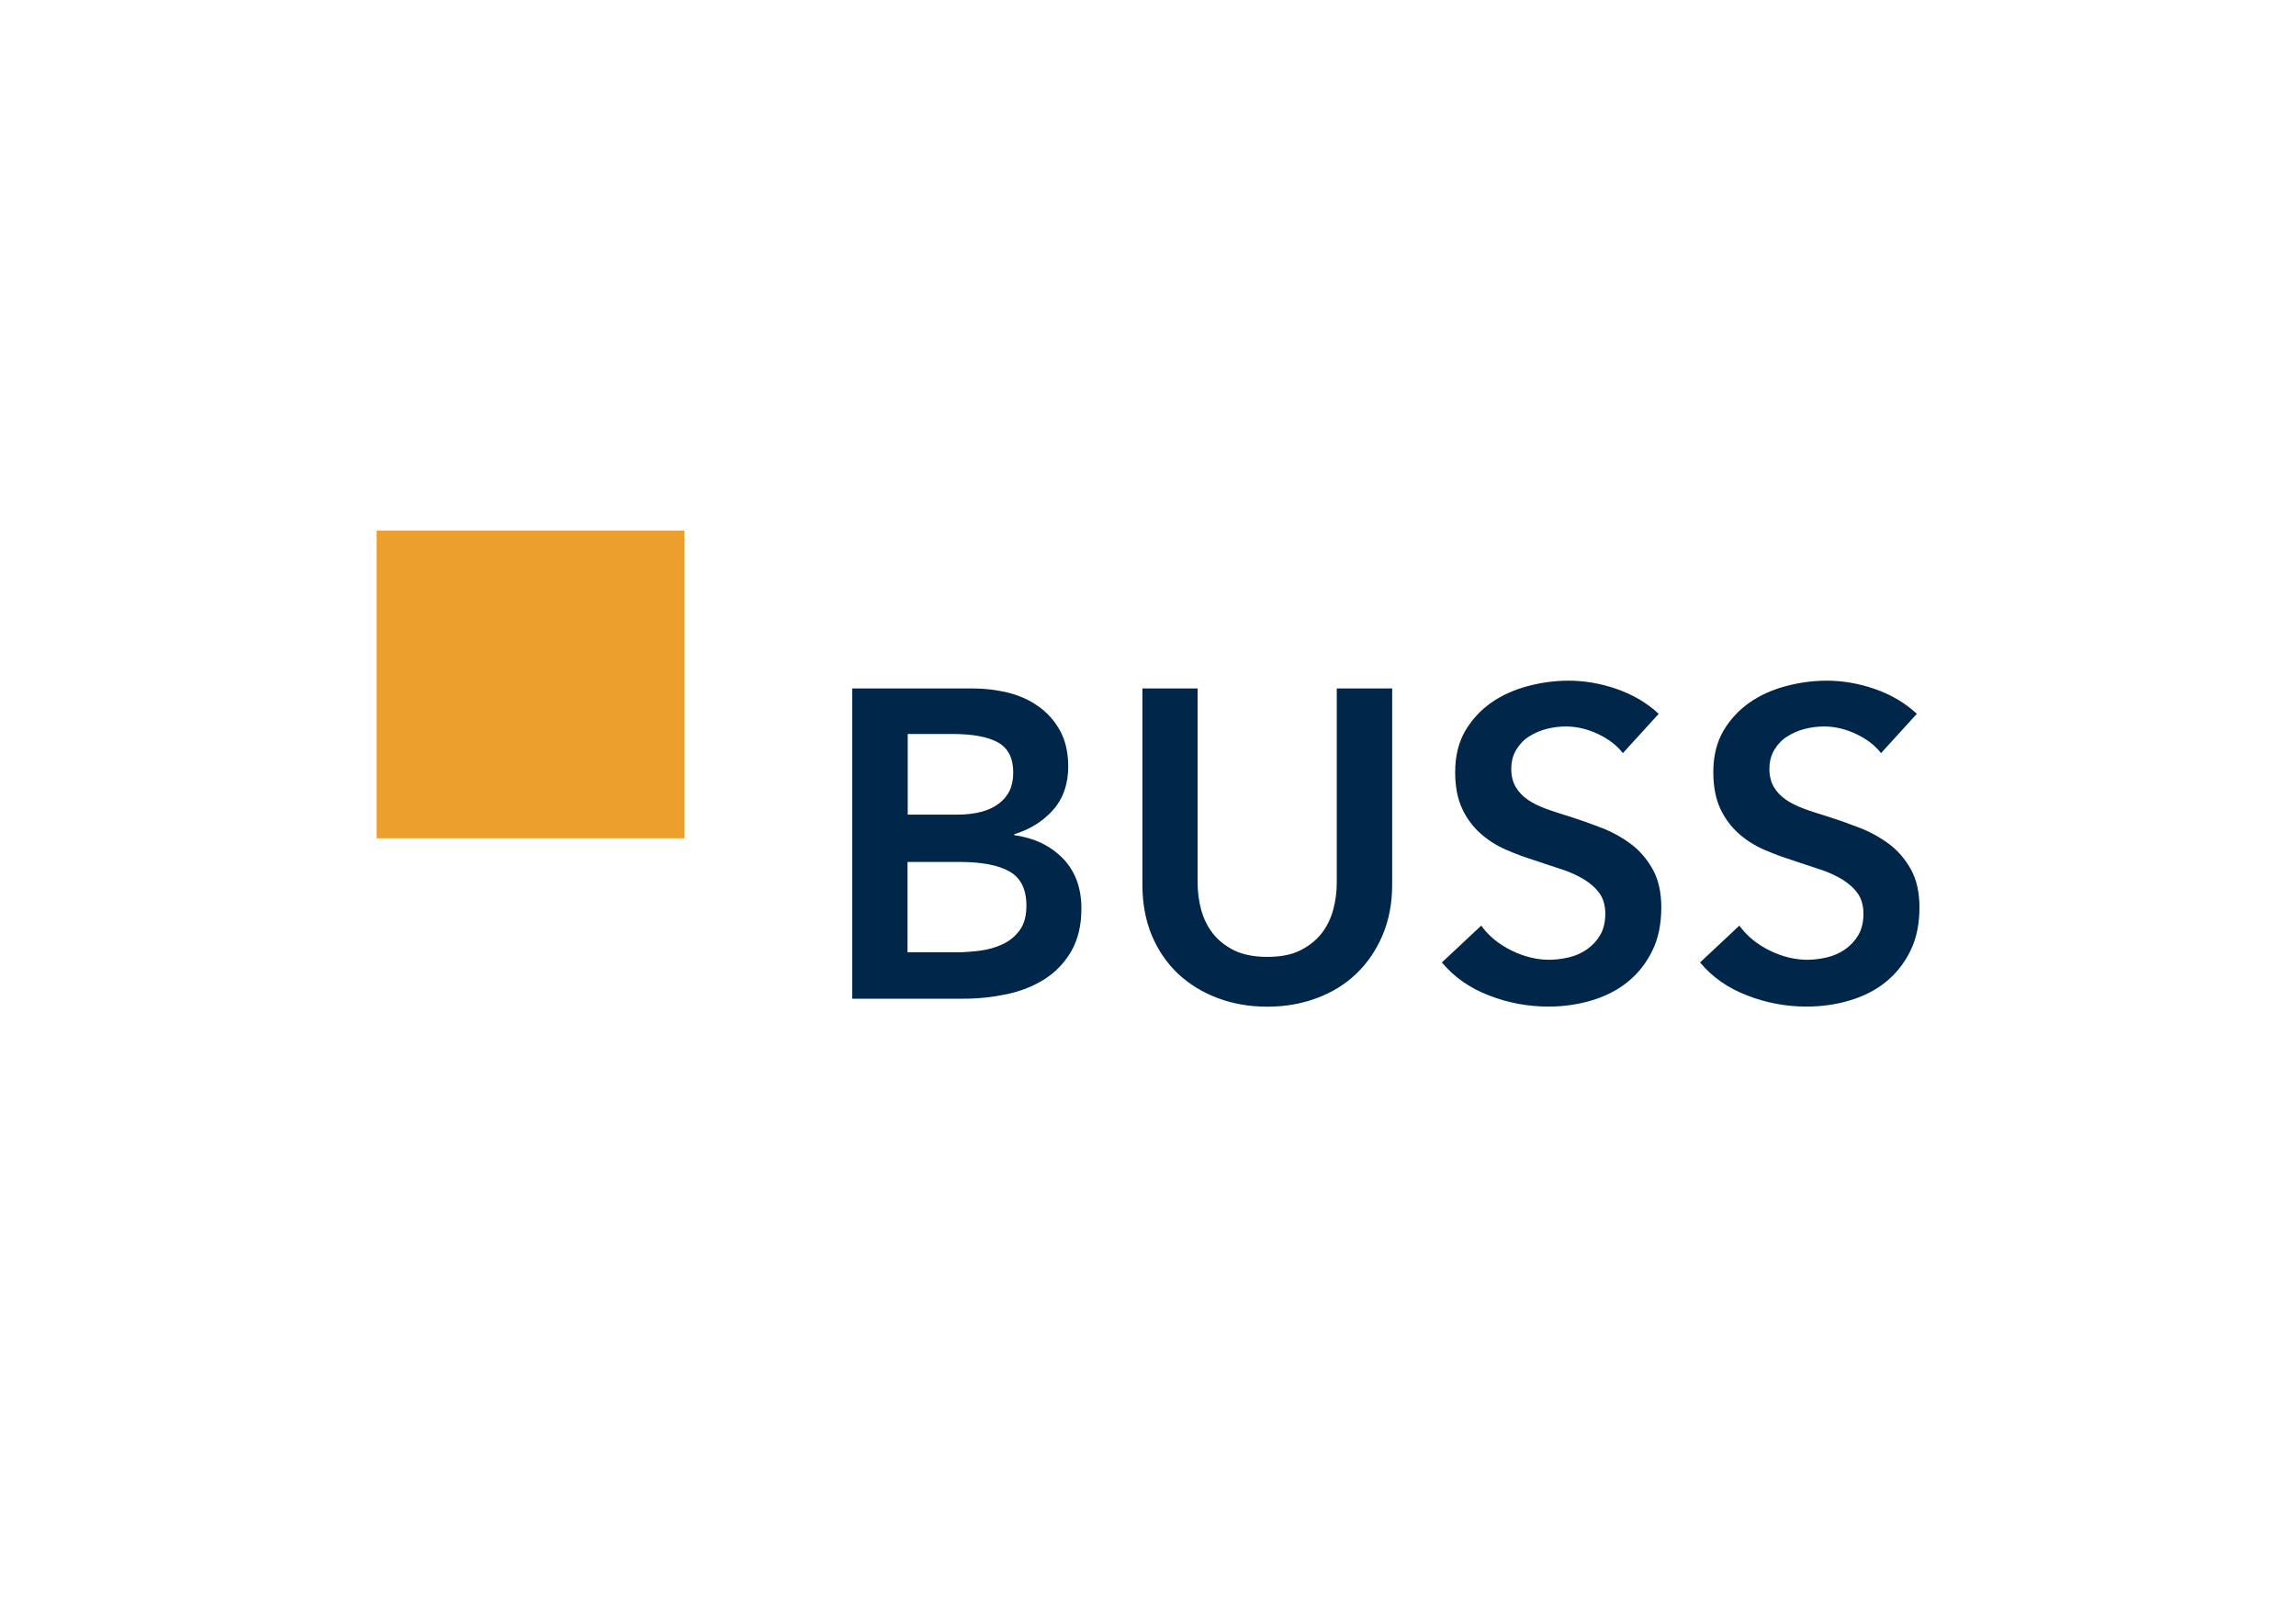 <?xml version="1.0" encoding="UTF-8"?>
<svg id="buss" xmlns="http://www.w3.org/2000/svg" version="1.1" viewBox="0 0 230 160">
  <!-- Generator: Adobe Illustrator 29.1.0, SVG Export Plug-In . SVG Version: 2.1.0 Build 142)  -->
  <polygon id="_x31_" points="37.73 83.98 68.56 83.98 68.56 53.15 37.73 53.15 37.73 83.98" style="fill: #ed9f2d; fill-rule: evenodd;"/>
  <path id="b" d="M85.38,100.05h11.19c1.46,0,2.91-.16,4.32-.46s2.67-.81,3.77-1.51c1.1-.7,1.99-1.64,2.65-2.78.67-1.16,1.02-2.58,1.02-4.28,0-2.11-.64-3.78-1.89-5.06-1.26-1.26-2.86-2.02-4.83-2.29v-.1c1.61-.49,2.91-1.32,3.91-2.46s1.49-2.59,1.49-4.34c0-1.4-.29-2.61-.83-3.59-.56-1-1.29-1.81-2.18-2.43-.89-.64-1.91-1.08-3.05-1.37-1.14-.27-2.31-.41-3.47-.41h-12.11v31.08h.01ZM90.91,73.53h4.44c2.11,0,3.66.29,4.66.87s1.49,1.57,1.49,2.99-.48,2.38-1.45,3.12-2.37,1.1-4.21,1.1h-4.91v-8.08h-.02ZM90.91,86.35h5.18c2.26,0,3.94.32,5.06.97s1.67,1.78,1.67,3.42c0,1.02-.22,1.84-.68,2.46s-1.02,1.08-1.72,1.4c-.68.32-1.45.54-2.26.64-.83.1-1.57.16-2.29.16h-4.96s0-9.05,0-9.05ZM139.44,68.97h-5.53v19.44c0,.91-.11,1.81-.35,2.7s-.62,1.69-1.16,2.38c-.54.7-1.26,1.27-2.15,1.72s-2,.65-3.31.65-2.42-.22-3.31-.65c-.89-.45-1.61-1.02-2.15-1.72s-.92-1.49-1.16-2.38-.35-1.8-.35-2.7v-19.44h-5.53v19.67c0,1.88.32,3.56.94,5.07.64,1.51,1.51,2.78,2.64,3.85,1.13,1.05,2.45,1.86,3.97,2.43s3.18.86,4.96.86,3.43-.29,4.96-.86,2.85-1.38,3.94-2.43c1.11-1.05,1.99-2.34,2.64-3.85.64-1.51.97-3.2.97-5.07v-19.67h-.03,0ZM166.17,71.52c-1.19-1.11-2.61-1.94-4.23-2.5s-3.23-.83-4.8-.83c-1.4,0-2.78.19-4.15.56-1.37.37-2.58.92-3.64,1.67s-1.92,1.69-2.59,2.83c-.65,1.14-.99,2.5-.99,4.09,0,1.46.24,2.69.7,3.67.46.99,1.08,1.81,1.83,2.48s1.59,1.21,2.53,1.62,1.88.76,2.81,1.05c.97.32,1.89.64,2.77.92s1.64.64,2.29,1.03c.64.4,1.16.86,1.54,1.4s.57,1.22.57,2.03-.17,1.56-.51,2.13c-.33.57-.78,1.05-1.32,1.43s-1.14.65-1.83.81c-.67.16-1.34.24-1.97.24-1.22,0-2.48-.3-3.75-.92s-2.29-1.45-3.05-2.5l-3.94,3.69c1.22,1.46,2.81,2.58,4.74,3.31,1.92.75,3.91,1.11,5.93,1.11,1.53,0,2.97-.21,4.34-.62s2.58-1.02,3.59-1.84c1.02-.83,1.84-1.84,2.46-3.1.62-1.24.92-2.7.92-4.37,0-1.53-.29-2.8-.86-3.82s-1.3-1.88-2.19-2.54-1.88-1.21-2.94-1.62c-1.07-.41-2.1-.78-3.1-1.1-.87-.27-1.69-.52-2.42-.79s-1.35-.57-1.86-.92-.92-.78-1.21-1.27c-.29-.49-.45-1.1-.45-1.8,0-.76.17-1.41.51-1.96.33-.54.76-.99,1.29-1.32s1.11-.59,1.75-.75,1.29-.24,1.92-.24c1.08,0,2.16.25,3.23.76s1.89,1.14,2.48,1.91l3.59-3.94h.01ZM192.03,71.52c-1.19-1.11-2.61-1.94-4.23-2.5s-3.23-.83-4.8-.83c-1.4,0-2.78.19-4.15.56-1.37.37-2.58.92-3.64,1.67s-1.92,1.69-2.59,2.83c-.65,1.14-.99,2.5-.99,4.09,0,1.46.24,2.69.7,3.67.46.99,1.08,1.81,1.83,2.48s1.59,1.21,2.53,1.62,1.88.76,2.81,1.05c.97.32,1.89.64,2.77.92s1.64.64,2.29,1.03c.64.4,1.16.86,1.54,1.4s.57,1.22.57,2.03-.17,1.56-.51,2.13c-.33.57-.78,1.05-1.32,1.43s-1.14.65-1.83.81c-.67.16-1.34.24-1.97.24-1.22,0-2.48-.3-3.75-.92s-2.29-1.45-3.05-2.5l-3.94,3.69c1.22,1.46,2.81,2.58,4.74,3.31,1.92.75,3.91,1.11,5.93,1.11,1.53,0,2.97-.21,4.34-.62s2.58-1.02,3.59-1.84c1.02-.83,1.84-1.84,2.46-3.1.62-1.24.92-2.7.92-4.37,0-1.53-.29-2.8-.86-3.82s-1.3-1.88-2.19-2.54-1.88-1.21-2.94-1.62c-1.07-.41-2.1-.78-3.1-1.1-.87-.27-1.69-.52-2.42-.79s-1.35-.57-1.86-.92-.92-.78-1.21-1.27c-.29-.49-.45-1.1-.45-1.8,0-.76.17-1.41.51-1.96.33-.54.76-.99,1.29-1.32s1.11-.59,1.75-.75,1.29-.24,1.92-.24c1.08,0,2.16.25,3.23.76s1.89,1.14,2.48,1.91l3.59-3.94h.01Z" style="fill: #00264a; fill-rule: evenodd;"/>
</svg>